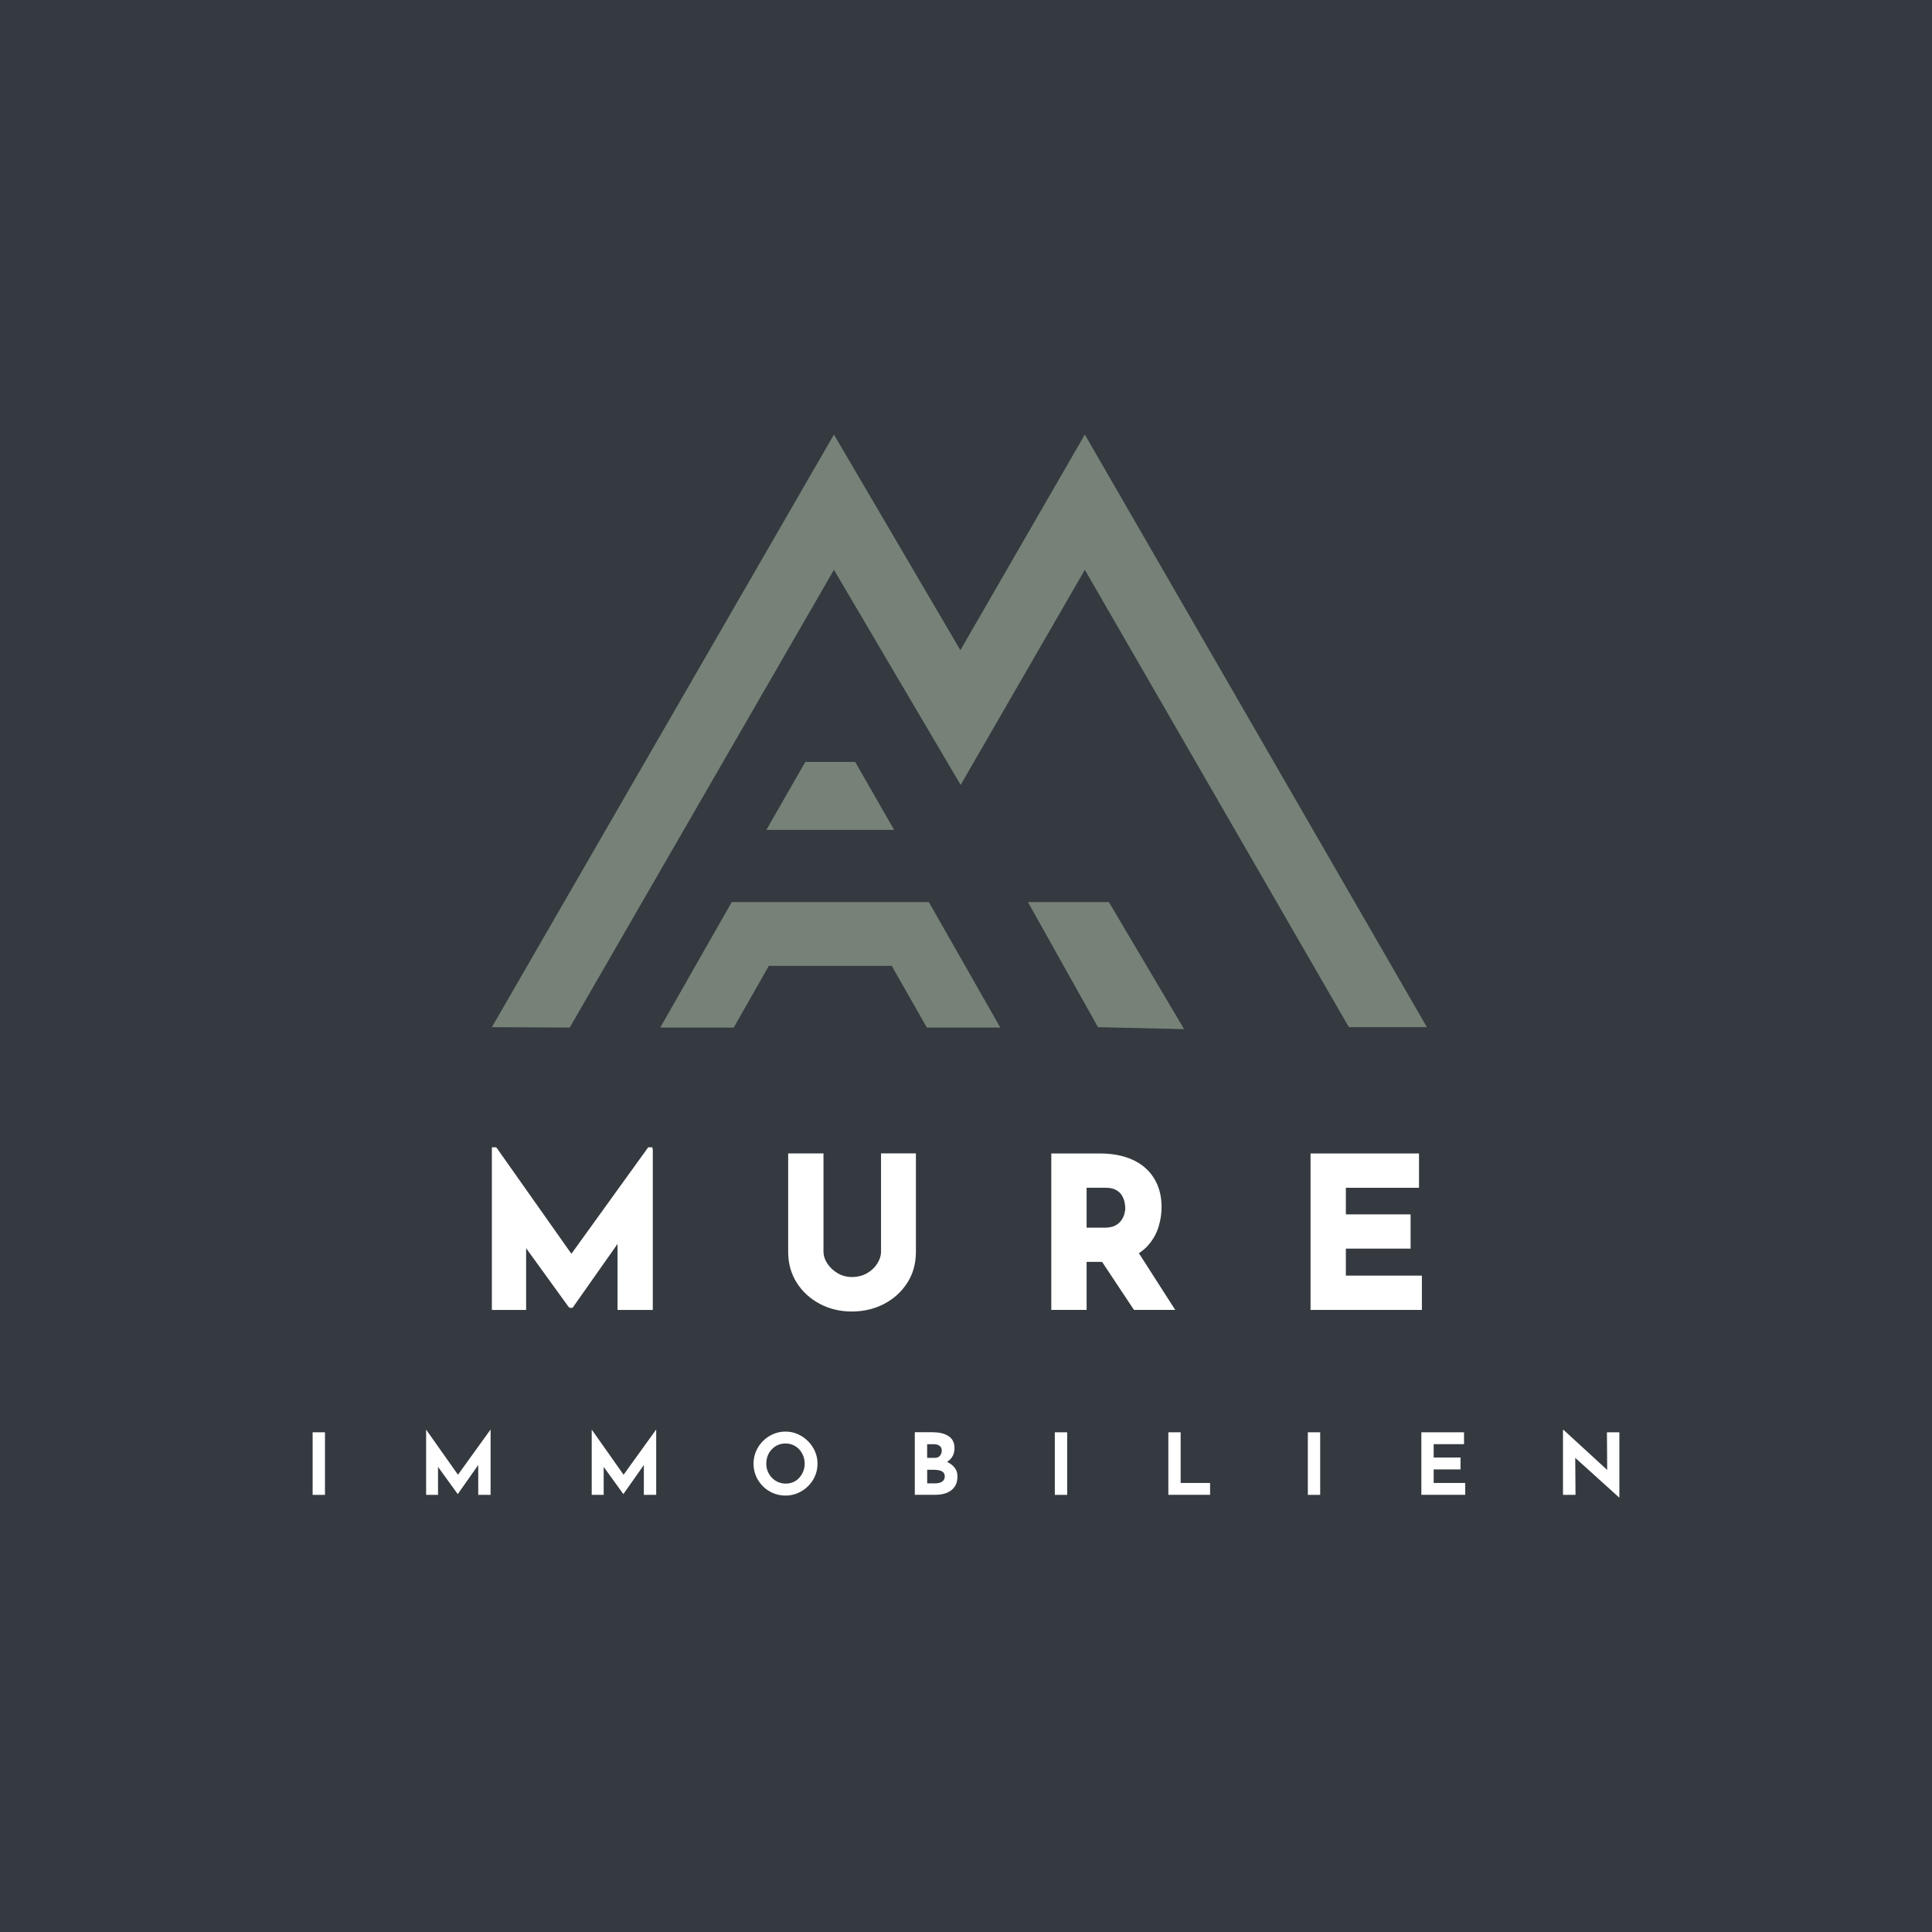 <?xml version="1.0" encoding="UTF-8"?><svg id="uuid-c1819982-bf3f-47d3-96d0-6453062def40" xmlns="http://www.w3.org/2000/svg" xmlns:xlink="http://www.w3.org/1999/xlink" viewBox="0 0 436.54 436.54"><defs><style>.uuid-51271a4b-affa-4e7b-bcce-ad45292239b4{fill:none;}.uuid-3f54a8a6-7edb-44c2-8b5e-69b17d34f3e9{clip-path:url(#uuid-c85c1a7a-727d-4f27-910a-78384ccc4c37);}.uuid-4d35ebad-29d9-4ad9-be4d-4ef8253115d3{fill:#343a40;}.uuid-398641e8-c887-4745-b13e-71b9e51e5053{fill:#fff;}.uuid-d6ea47b2-08ae-4f13-a2eb-dbc84852a8ae{clip-path:url(#uuid-1da69468-9d29-49b6-b4b1-8e4a351778be);}.uuid-7903792f-d7ed-4307-b1c6-ad4e0a9b7099{fill:#768278;}</style><clipPath id="uuid-c85c1a7a-727d-4f27-910a-78384ccc4c37"><rect class="uuid-51271a4b-affa-4e7b-bcce-ad45292239b4" x="70.64" y="98.19" width="295.26" height="240.15"/></clipPath><clipPath id="uuid-1da69468-9d29-49b6-b4b1-8e4a351778be"><rect class="uuid-51271a4b-affa-4e7b-bcce-ad45292239b4" x="70.64" y="98.19" width="295.26" height="240.15"/></clipPath></defs><rect class="uuid-4d35ebad-29d9-4ad9-be4d-4ef8253115d3" width="436.54" height="436.54"/><polygon class="uuid-7903792f-d7ed-4307-b1c6-ad4e0a9b7099" points="165.34 203.82 149.19 232.18 165.79 232.18 173.72 218.24 201.49 218.24 209.42 232.18 226.02 232.18 209.87 203.82 165.34 203.82"/><polygon class="uuid-7903792f-d7ed-4307-b1c6-ad4e0a9b7099" points="245.12 98.19 217 146.91 188.43 98.19 111.14 232.09 128.73 232.18 188.43 128.75 217.06 177.35 217.07 177.34 245.12 128.75 304.78 232.09 322.41 232.09 245.12 98.19"/><polygon class="uuid-7903792f-d7ed-4307-b1c6-ad4e0a9b7099" points="232.26 203.82 248.09 232.09 267.55 232.54 250.55 203.82 232.26 203.82"/><polygon class="uuid-7903792f-d7ed-4307-b1c6-ad4e0a9b7099" points="202.03 187.51 193.23 172.16 181.96 172.16 173.17 187.51 202.03 187.51"/><polygon class="uuid-398641e8-c887-4745-b13e-71b9e51e5053" points="146.46 259.24 129.11 283.3 112.33 259.51 112.1 259.24 111.14 259.24 111.14 295.98 118.88 295.98 118.88 282.04 128.44 295.25 128.72 295.51 129.37 295.51 139.53 281.07 139.53 295.98 147.5 295.98 147.5 259.87 147.41 259.24 146.46 259.24"/><g class="uuid-3f54a8a6-7edb-44c2-8b5e-69b17d34f3e9"><path class="uuid-398641e8-c887-4745-b13e-71b9e51e5053" d="M199.07,282.75c0,.97-.28,1.87-.85,2.76-.57.9-1.36,1.64-2.35,2.2-1.86,1.06-4.55,1.18-6.57,0-.98-.57-1.77-1.31-2.36-2.21-.59-.89-.87-1.79-.87-2.76v-22.12h-7.98v22.26c0,2.61.66,4.96,1.95,6.98,1.29,2.02,3.04,3.61,5.21,4.76,2.17,1.14,4.59,1.72,7.22,1.72s5.11-.58,7.29-1.72c2.19-1.14,3.95-2.74,5.24-4.76,1.3-2.02,1.95-4.37,1.95-6.99v-22.26h-7.88v22.12Z"/><path class="uuid-398641e8-c887-4745-b13e-71b9e51e5053" d="M254.03,274.39c-.15.5-.39.99-.74,1.45-.33.45-.78.81-1.37,1.11s-1.35.44-2.26.44h-4.14v-9.02h4.19c1.05,0,1.89.17,2.48.52.6.34,1.04.76,1.32,1.25.3.52.5,1.04.6,1.54.1.53.15.97.15,1.29,0,.43-.08.91-.23,1.42M259.66,281.11c.99-1.2,1.72-2.55,2.15-4.02.43-1.44.65-2.9.65-4.35,0-1.83-.31-3.51-.93-4.99-.62-1.49-1.54-2.78-2.73-3.84-1.19-1.06-2.67-1.88-4.41-2.44-1.72-.56-3.7-.84-5.89-.84h-10.96v35.34h7.98v-10.84h3.5l7.2,10.84h9.32l-8.21-12.81c.91-.58,1.69-1.27,2.33-2.05"/></g><polygon class="uuid-398641e8-c887-4745-b13e-71b9e51e5053" points="304.1 288.23 304.1 282.13 318.73 282.13 318.73 274.39 304.1 274.39 304.1 268.38 320.63 268.38 320.63 260.63 296.12 260.63 296.12 295.98 321.28 295.98 321.28 288.23 304.1 288.23"/><rect class="uuid-398641e8-c887-4745-b13e-71b9e51e5053" x="70.64" y="323.63" width="2.79" height="14.14"/><polygon class="uuid-398641e8-c887-4745-b13e-71b9e51e5053" points="110.81 323.05 103.48 333.22 96.3 323.05 96.28 323.05 96.28 337.76 98.97 337.76 98.97 331.44 103.41 337.57 103.45 337.57 108.06 331.02 108.06 337.76 110.85 337.76 110.85 323.05 110.81 323.05"/><polygon class="uuid-398641e8-c887-4745-b13e-71b9e51e5053" points="148.23 323.05 140.9 333.22 133.72 323.05 133.7 323.05 133.7 337.76 136.4 337.76 136.4 331.44 140.83 337.57 140.87 337.57 145.48 331.02 145.48 337.76 148.27 337.76 148.27 323.05 148.23 323.05"/><g class="uuid-d6ea47b2-08ae-4f13-a2eb-dbc84852a8ae"><path class="uuid-398641e8-c887-4745-b13e-71b9e51e5053" d="M173.14,330.71c0,.63.11,1.21.34,1.76s.54,1.02.94,1.44c.4.42.87.74,1.4.97.53.23,1.11.34,1.74.34s1.16-.11,1.68-.34c.52-.23.97-.55,1.35-.97.38-.42.69-.9.9-1.44.22-.54.33-1.13.33-1.76s-.11-1.24-.34-1.79c-.23-.55-.53-1.04-.92-1.45-.39-.42-.85-.74-1.37-.97-.52-.23-1.09-.34-1.71-.34s-1.19.11-1.71.34c-.53.23-.99.56-1.38.97-.4.42-.71.9-.92,1.45-.22.55-.32,1.14-.32,1.79M170.26,330.71c0-.97.19-1.9.56-2.77.37-.87.88-1.64,1.55-2.31.66-.67,1.42-1.2,2.3-1.58s1.81-.58,2.81-.58,1.91.19,2.78.58c.87.38,1.64.91,2.31,1.58.67.67,1.2,1.45,1.58,2.31.38.87.57,1.79.57,2.77s-.19,1.93-.57,2.81c-.38.87-.9,1.63-1.58,2.3-.67.66-1.44,1.17-2.31,1.55-.87.37-1.8.56-2.78.56s-1.93-.19-2.81-.56c-.87-.37-1.64-.89-2.3-1.55-.66-.66-1.17-1.42-1.55-2.3-.37-.87-.56-1.81-.56-2.81"/><path class="uuid-398641e8-c887-4745-b13e-71b9e51e5053" d="M211.28,335.17c.41,0,.78-.05,1.11-.16.33-.11.6-.28.79-.52.19-.24.29-.54.29-.89,0-.41-.12-.72-.35-.93-.23-.21-.53-.36-.89-.44-.37-.08-.75-.13-1.14-.13h-1.59v3.07h1.79ZM211.18,329.41c.55,0,.96-.17,1.22-.5.26-.33.39-.71.39-1.13,0-.48-.16-.85-.49-1.09-.32-.24-.77-.37-1.31-.37h-1.5v3.09h1.69ZM210.85,323.63c1.47,0,2.64.3,3.51.89s1.31,1.48,1.31,2.66c0,.87-.21,1.6-.64,2.18-.43.59-1.01,1.02-1.75,1.31-.74.29-1.58.43-2.53.43l-.44-1.5c1.17,0,2.2.16,3.1.48.9.32,1.62.78,2.14,1.37.53.6.79,1.31.79,2.14,0,.77-.14,1.42-.41,1.95-.28.53-.65.96-1.11,1.28-.47.33-1,.56-1.58.71-.59.15-1.2.22-1.83.22h-4.71v-14.14h4.15Z"/></g><rect class="uuid-398641e8-c887-4745-b13e-71b9e51e5053" x="238.34" y="323.63" width="2.79" height="14.14"/><polygon class="uuid-398641e8-c887-4745-b13e-71b9e51e5053" points="263.99 323.63 263.99 337.76 273.42 337.76 273.42 335.08 266.77 335.08 266.77 323.63 263.99 323.63"/><rect class="uuid-398641e8-c887-4745-b13e-71b9e51e5053" x="295.51" y="323.63" width="2.79" height="14.14"/><polygon class="uuid-398641e8-c887-4745-b13e-71b9e51e5053" points="321.16 323.63 321.16 337.76 331.07 337.76 331.07 335.08 323.94 335.08 323.94 332.02 330.01 332.02 330.01 329.33 323.94 329.33 323.94 326.31 330.8 326.31 330.8 323.63 321.16 323.63"/><polygon class="uuid-398641e8-c887-4745-b13e-71b9e51e5053" points="353.16 323.07 353.16 337.76 355.99 337.76 355.93 329.41 365.82 338.34 365.9 338.34 365.9 323.63 363.09 323.63 363.15 332.14 353.27 323.07 353.16 323.07"/></svg>